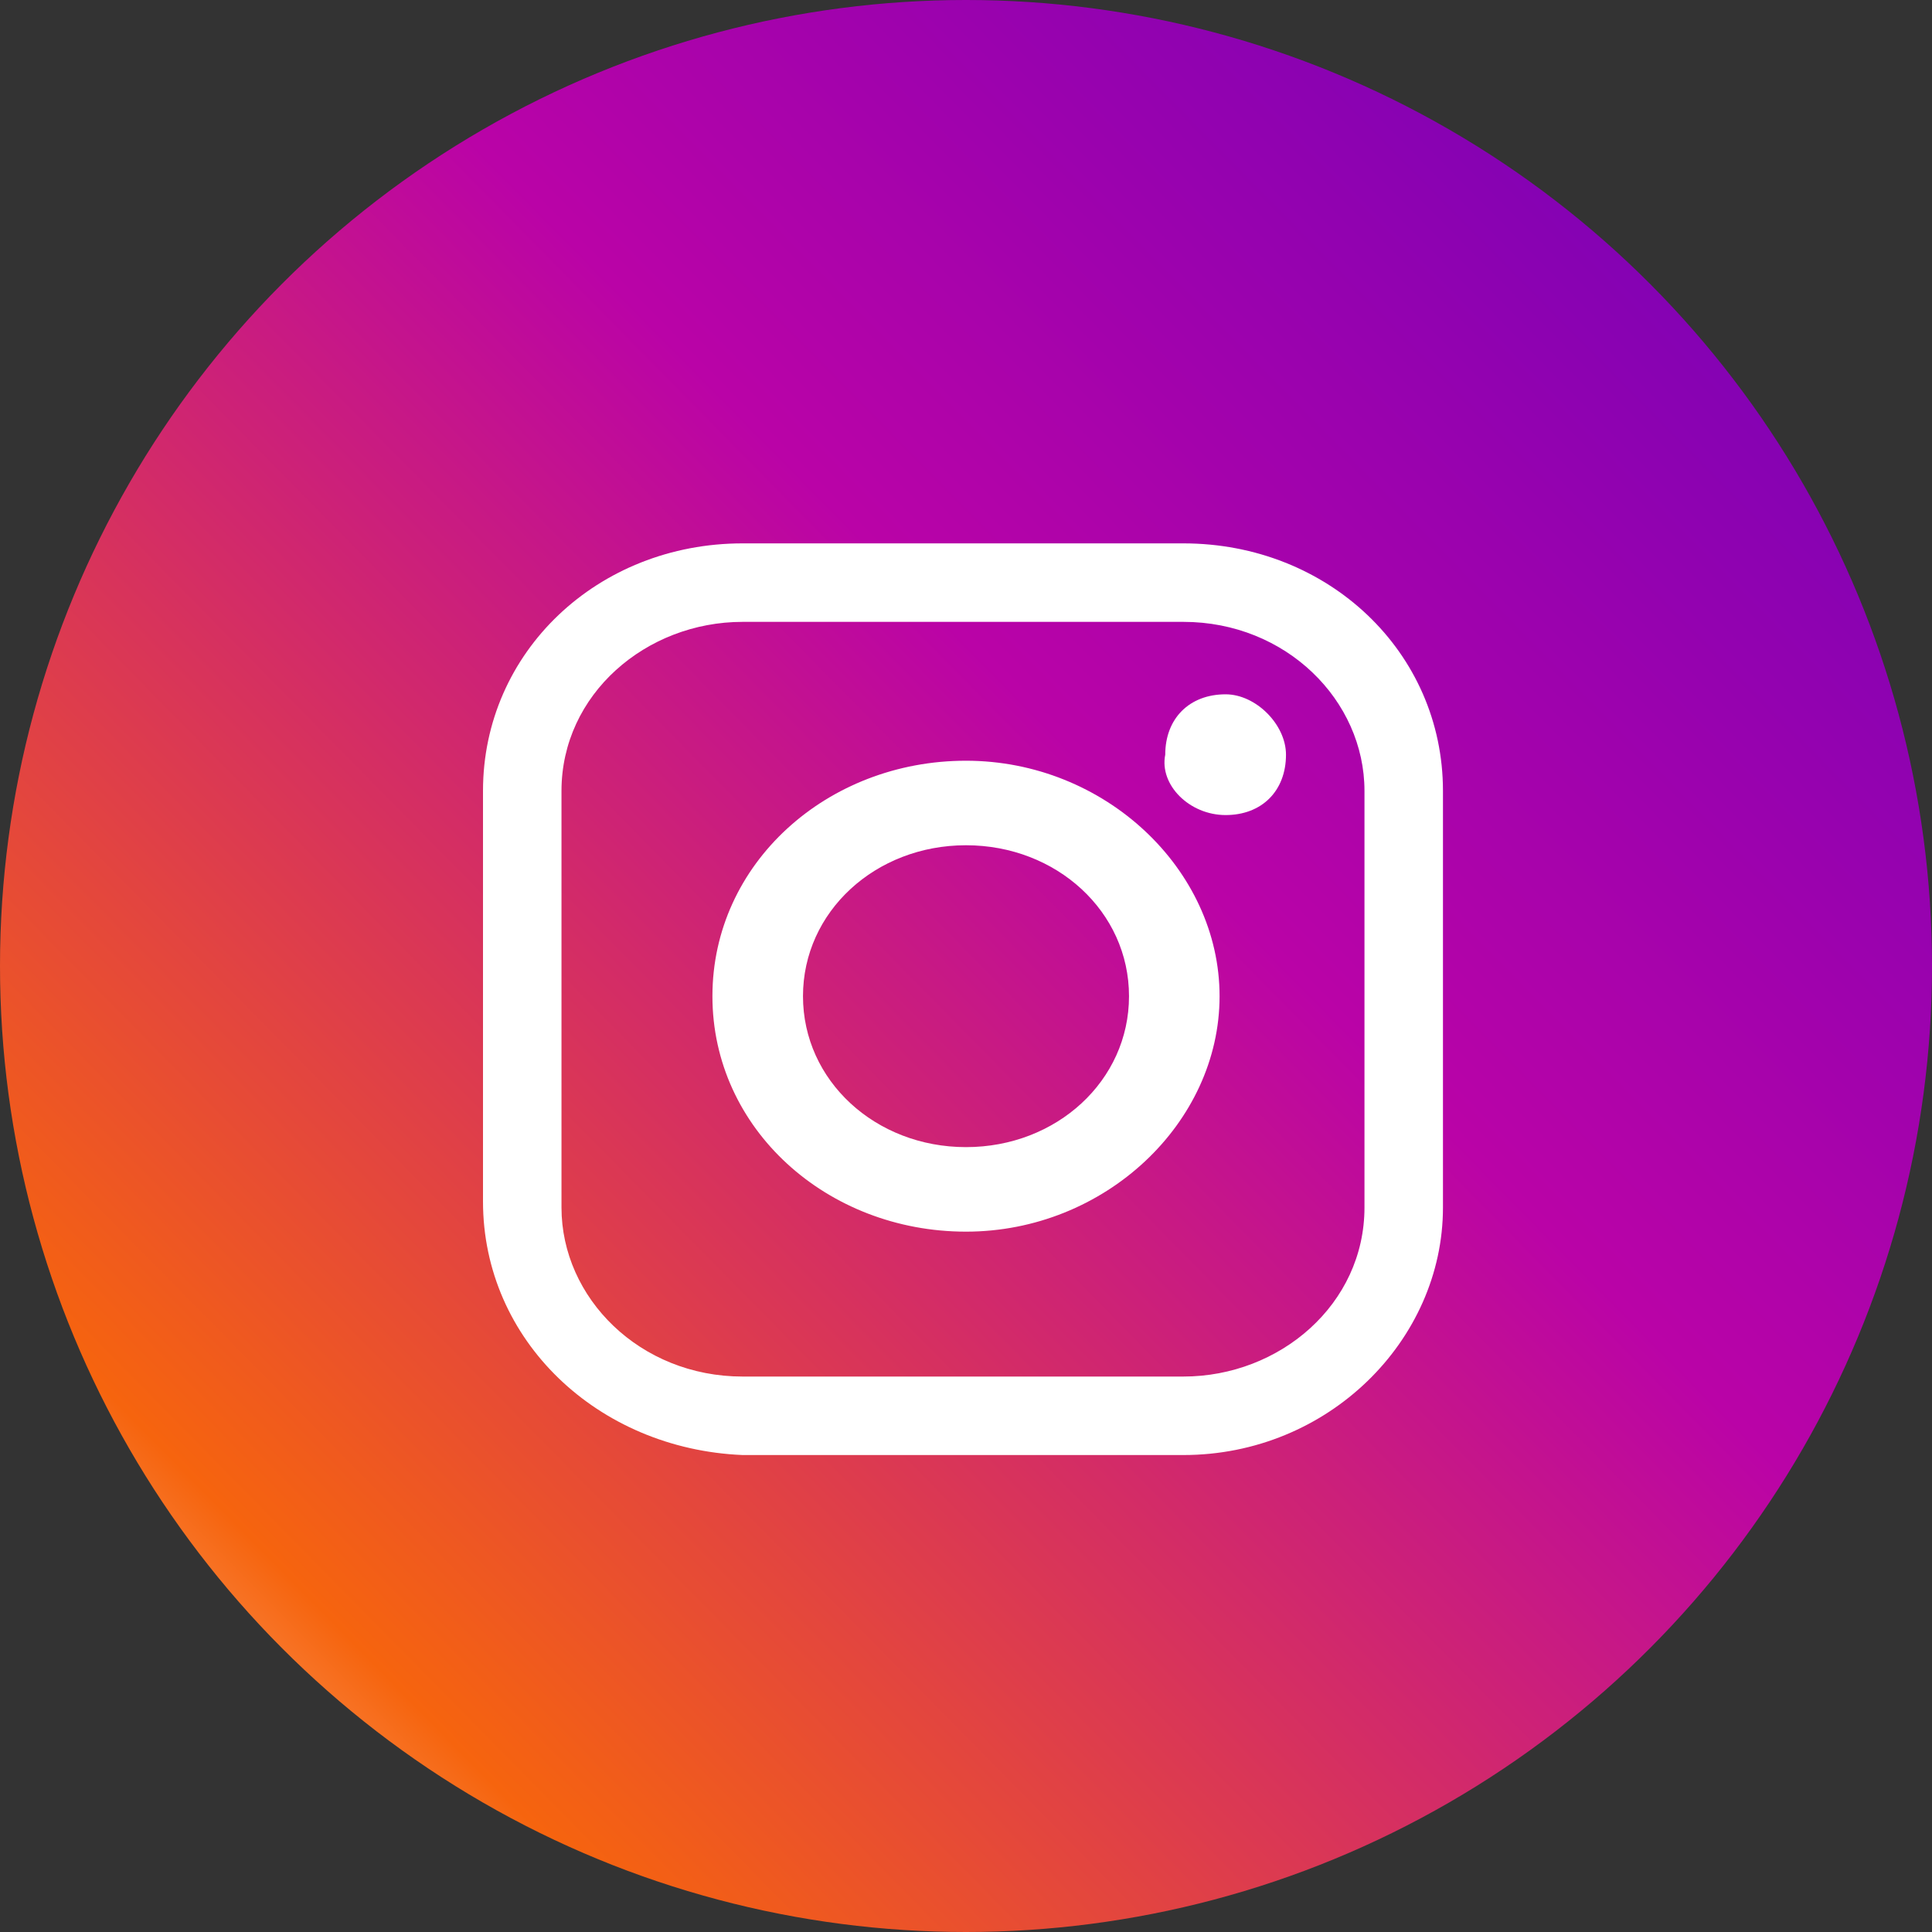 <?xml version="1.0" encoding="utf-8"?>
<!-- Generator: Adobe Illustrator 27.5.0, SVG Export Plug-In . SVG Version: 6.00 Build 0)  -->
<svg version="1.1" id="레이어_1" xmlns="http://www.w3.org/2000/svg" xmlns:xlink="http://www.w3.org/1999/xlink" x="0px"
	 y="0px" viewBox="0 0 32 32" style="enable-background:new 0 0 32 32;" xml:space="preserve">
<rect x="0" y="0" width="32" height="32" fill="#333333" stroke="none"/>
<style type="text/css">
	.st0{fill:url(#SVGID_1_);}
	.st1{fill-rule:evenodd;clip-rule:evenodd;fill:#FFFFFF;}
</style>
<linearGradient id="SVGID_1_" gradientUnits="userSpaceOnUse" x1="-1.474" y1="0.779" x2="43.958" y2="45.553" gradientTransform="matrix(1 0 0 -1 0 34)">
	<stop  offset="0" style="stop-color:#FFFFFF"/>
	<stop  offset="0.148" style="stop-color:#F6640E"/>
	<stop  offset="0.444" style="stop-color:#BA03A7"/>
	<stop  offset="0.733" style="stop-color:#6A01B9"/>
	<stop  offset="1" style="stop-color:#6B01B9"/>
</linearGradient>
<circle class="st0" cx="16" cy="16" r="16"/>
<path class="st1" d="M16,14c-1.5,0-2.7,1.1-2.7,2.5S14.5,19,16,19s2.7-1.1,2.7-2.5S17.5,14,16,14z M11.8,16.5c0-2.2,1.9-3.9,4.2-3.9
	s4.2,1.8,4.2,3.9s-1.9,3.9-4.2,3.9S11.8,18.7,11.8,16.5z"/>
<path class="st1" d="M20.3,13.5c0.6,0,1-0.4,1-1c0-0.5-0.5-1-1-1c-0.6,0-1,0.4-1,1C19.2,13,19.7,13.5,20.3,13.5z"/>
<path class="st1" d="M8,13.1C8,10.8,9.9,9,12.3,9h7.3c2.4,0,4.3,1.8,4.3,4.1v6.9c0,2.2-1.9,4.1-4.3,4.1h-7.3C9.9,24,8,22.2,8,19.9
	V13.1z M12.3,10.3c-1.6,0-3,1.2-3,2.8v6.9c0,1.5,1.3,2.8,3,2.8h7.3c1.6,0,3-1.2,3-2.8v-6.9c0-1.5-1.3-2.8-3-2.8H12.3z"/>
</svg>

